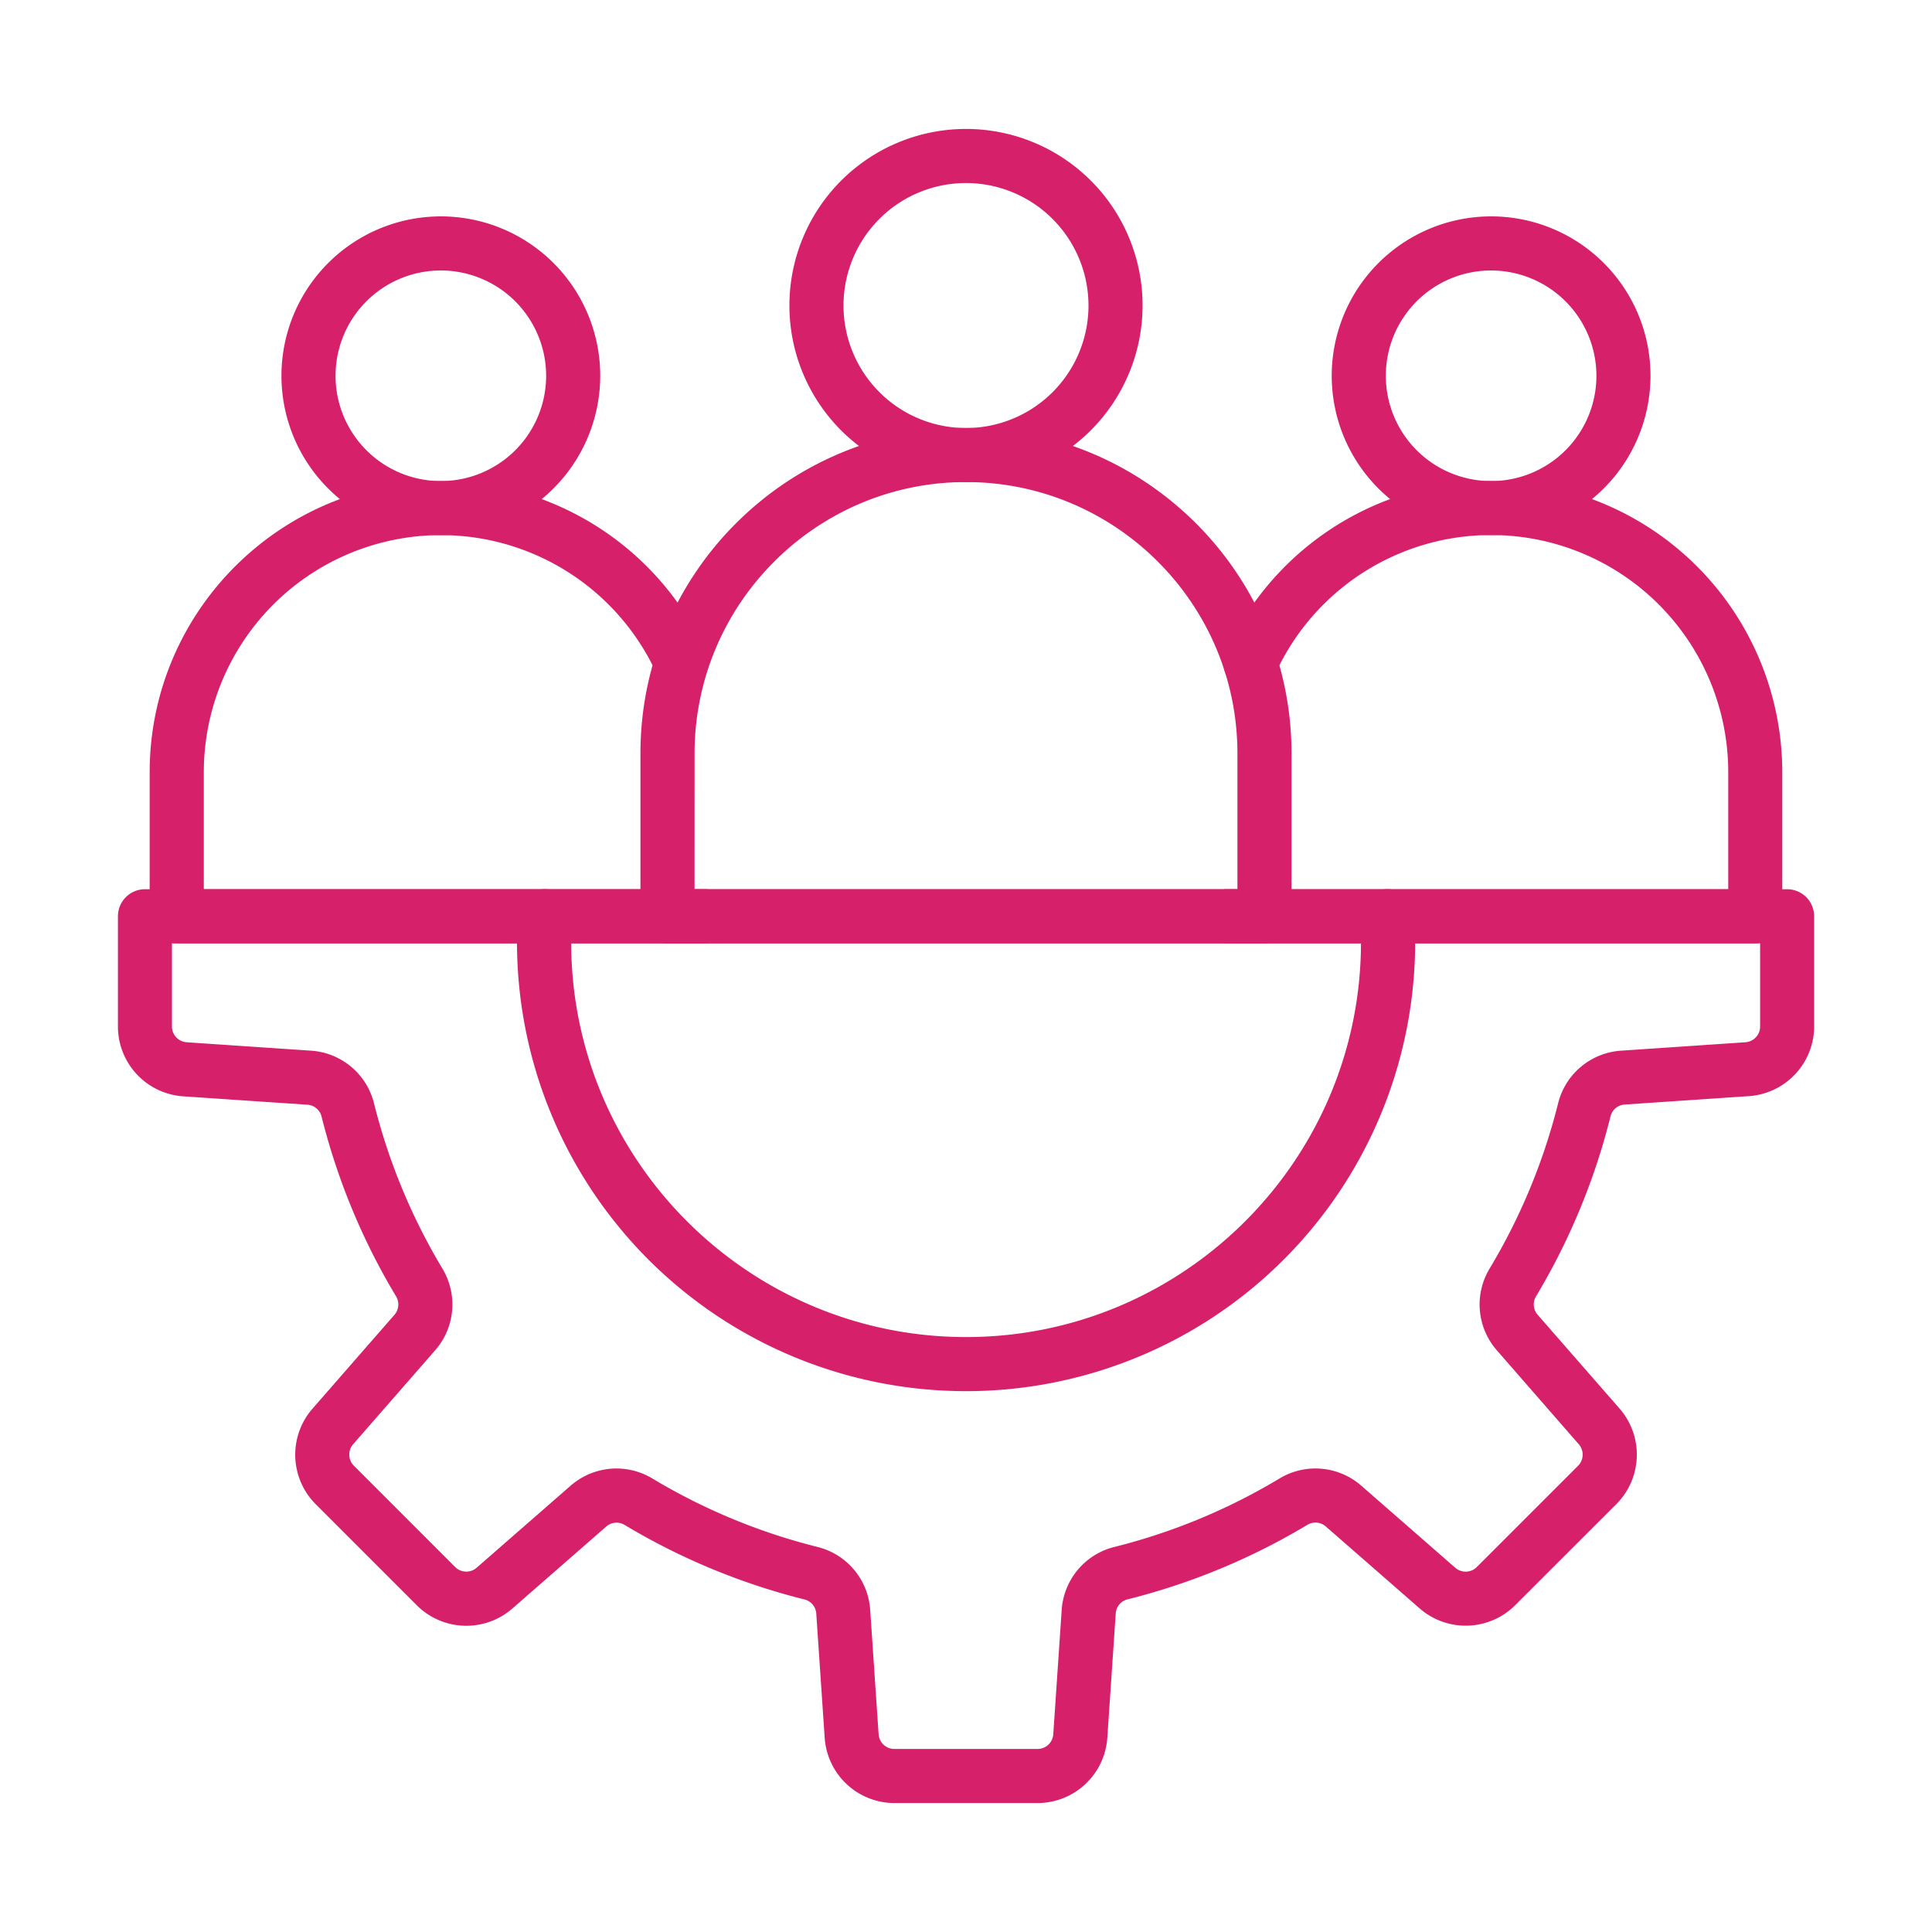 <svg xmlns="http://www.w3.org/2000/svg" viewBox="0 0 1000 1000" id="TeamWork">
  <path d="M537.09 933.26h-74.18a36.24 36.24 0 0 1-36.05-33.69l-4.36-64.38a8.05 8.05 0 0 0-6.11-7.32 342 342 0 0 1-93.18-38.63 8.12 8.12 0 0 0-9.54 1l-48.55 42.39a36.26 36.26 0 0 1-49.31-1.66l-52.46-52.46a36.25 36.25 0 0 1-1.67-49.31l42.39-48.55a8.12 8.12 0 0 0 1-9.55 341.7 341.7 0 0 1-38.63-93.17 8.07 8.07 0 0 0-7.31-6.12l-64.4-4.36a36.24 36.24 0 0 1-33.69-36v-57.19a14 14 0 0 1 14-14H925a14 14 0 0 1 14 14v57.09a36.24 36.24 0 0 1-33.69 36l-64.38 4.36a8.08 8.08 0 0 0-7.33 6.11 341.6 341.6 0 0 1-38.6 93.23 8.12 8.12 0 0 0 .95 9.54l42.4 48.56a36.26 36.26 0 0 1-1.66 49.31l-52.49 52.45a36.25 36.25 0 0 1-49.31 1.67l-48.56-42.39a8.12 8.12 0 0 0-9.54-1 342.1 342.1 0 0 1-93.17 38.63 8.05 8.05 0 0 0-6.12 7.31l-4.36 64.39a36.24 36.24 0 0 1-36.05 33.74m-218-173.17a35.9 35.9 0 0 1 18.51 5.14 313.8 313.8 0 0 0 85.55 35.47 36 36 0 0 1 27.26 32.61l4.36 64.37a8.15 8.15 0 0 0 8.11 7.58h74.18a8.15 8.15 0 0 0 8.11-7.59l4.36-64.37a36 36 0 0 1 27.27-32.6 313.8 313.8 0 0 0 85.54-35.47 36 36 0 0 1 42.38 3.87l48.55 42.39a8.17 8.17 0 0 0 11.11-.38l52.44-52.44a8.18 8.18 0 0 0 .37-11.11L774.83 699a36 36 0 0 1-3.83-42.36 314 314 0 0 0 35.47-85.55 36 36 0 0 1 32.61-27.26l64.36-4.36a8.16 8.16 0 0 0 7.59-8.12v-43.09H89v43.09a8.16 8.16 0 0 0 7.59 8.12l64.41 4.36a36 36 0 0 1 32.59 27.27A314 314 0 0 0 229 656.64a36 36 0 0 1-3.84 42.36l-42.38 48.54a8.17 8.17 0 0 0 .38 11.11l52.44 52.45a8.17 8.17 0 0 0 11.11.36l48.54-42.38a36.2 36.2 0 0 1 23.87-8.99Z" fill="#d7206a" class="color000000 svgShape"></path>
  <path d="M500 720.06a232.39 232.39 0 0 1-232.4-232.4c0-4.63.14-9.41.42-14.21a14 14 0 0 1 28 1.63c-.25 4.26-.38 8.5-.38 12.58 0 112.71 91.69 204.4 204.4 204.4s204.4-91.69 204.4-204.4c0-4.08-.13-8.32-.38-12.58a14 14 0 0 1 28-1.63c.28 4.8.42 9.58.42 14.21A232.39 232.39 0 0 1 500 720.06" fill="#d7206a" class="color000000 svgShape"></path>
  <path d="M654.49 488.26h-309a14 14 0 0 1-14-14V390c0-92.91 75.58-168.49 168.49-168.49S668.49 297.12 668.49 390v84.23a14 14 0 0 1-14 14.03m-295-28h281V390c0-77.47-63-140.49-140.49-140.49S359.51 312.56 359.51 390Z" fill="#d7206a" class="color000000 svgShape"></path>
  <path d="M500 249.54a91.4 91.4 0 1 1 91.4-91.4 91.51 91.51 0 0 1-91.4 91.4m0-154.8a63.4 63.4 0 1 0 63.4 63.4 63.47 63.47 0 0 0-63.4-63.4M908.53 488.26H635.09a14 14 0 1 1 0-28h259.44v-60.54A122.74 122.74 0 0 0 660 349a14 14 0 0 1-25.5-11.58 150.74 150.74 0 0 1 288 62.28v74.54a14 14 0 0 1-13.97 14.02" fill="#d7206a" class="color000000 svgShape"></path>
  <path d="M771.81 277a82.5 82.5 0 1 1 82.49-82.49A82.58 82.58 0 0 1 771.81 277m0-137a54.5 54.5 0 1 0 54.49 54.5 54.55 54.55 0 0 0-54.49-54.5M364.91 488.26H91.47a14 14 0 0 1-14-14v-74.54c0-83.11 67.61-150.72 150.72-150.72a150.83 150.83 0 0 1 137.29 88.45A14 14 0 0 1 340 349a122.74 122.74 0 0 0-234.51 50.7v60.54h259.42a14 14 0 1 1 0 28Z" fill="#d7206a" class="color000000 svgShape"></path>
  <path d="M228.19 277a82.5 82.5 0 1 1 82.49-82.49A82.58 82.58 0 0 1 228.19 277m0-137a54.5 54.5 0 1 0 54.49 54.5 54.55 54.55 0 0 0-54.49-54.5" fill="#d7206a" class="color000000 svgShape"></path>
</svg>
